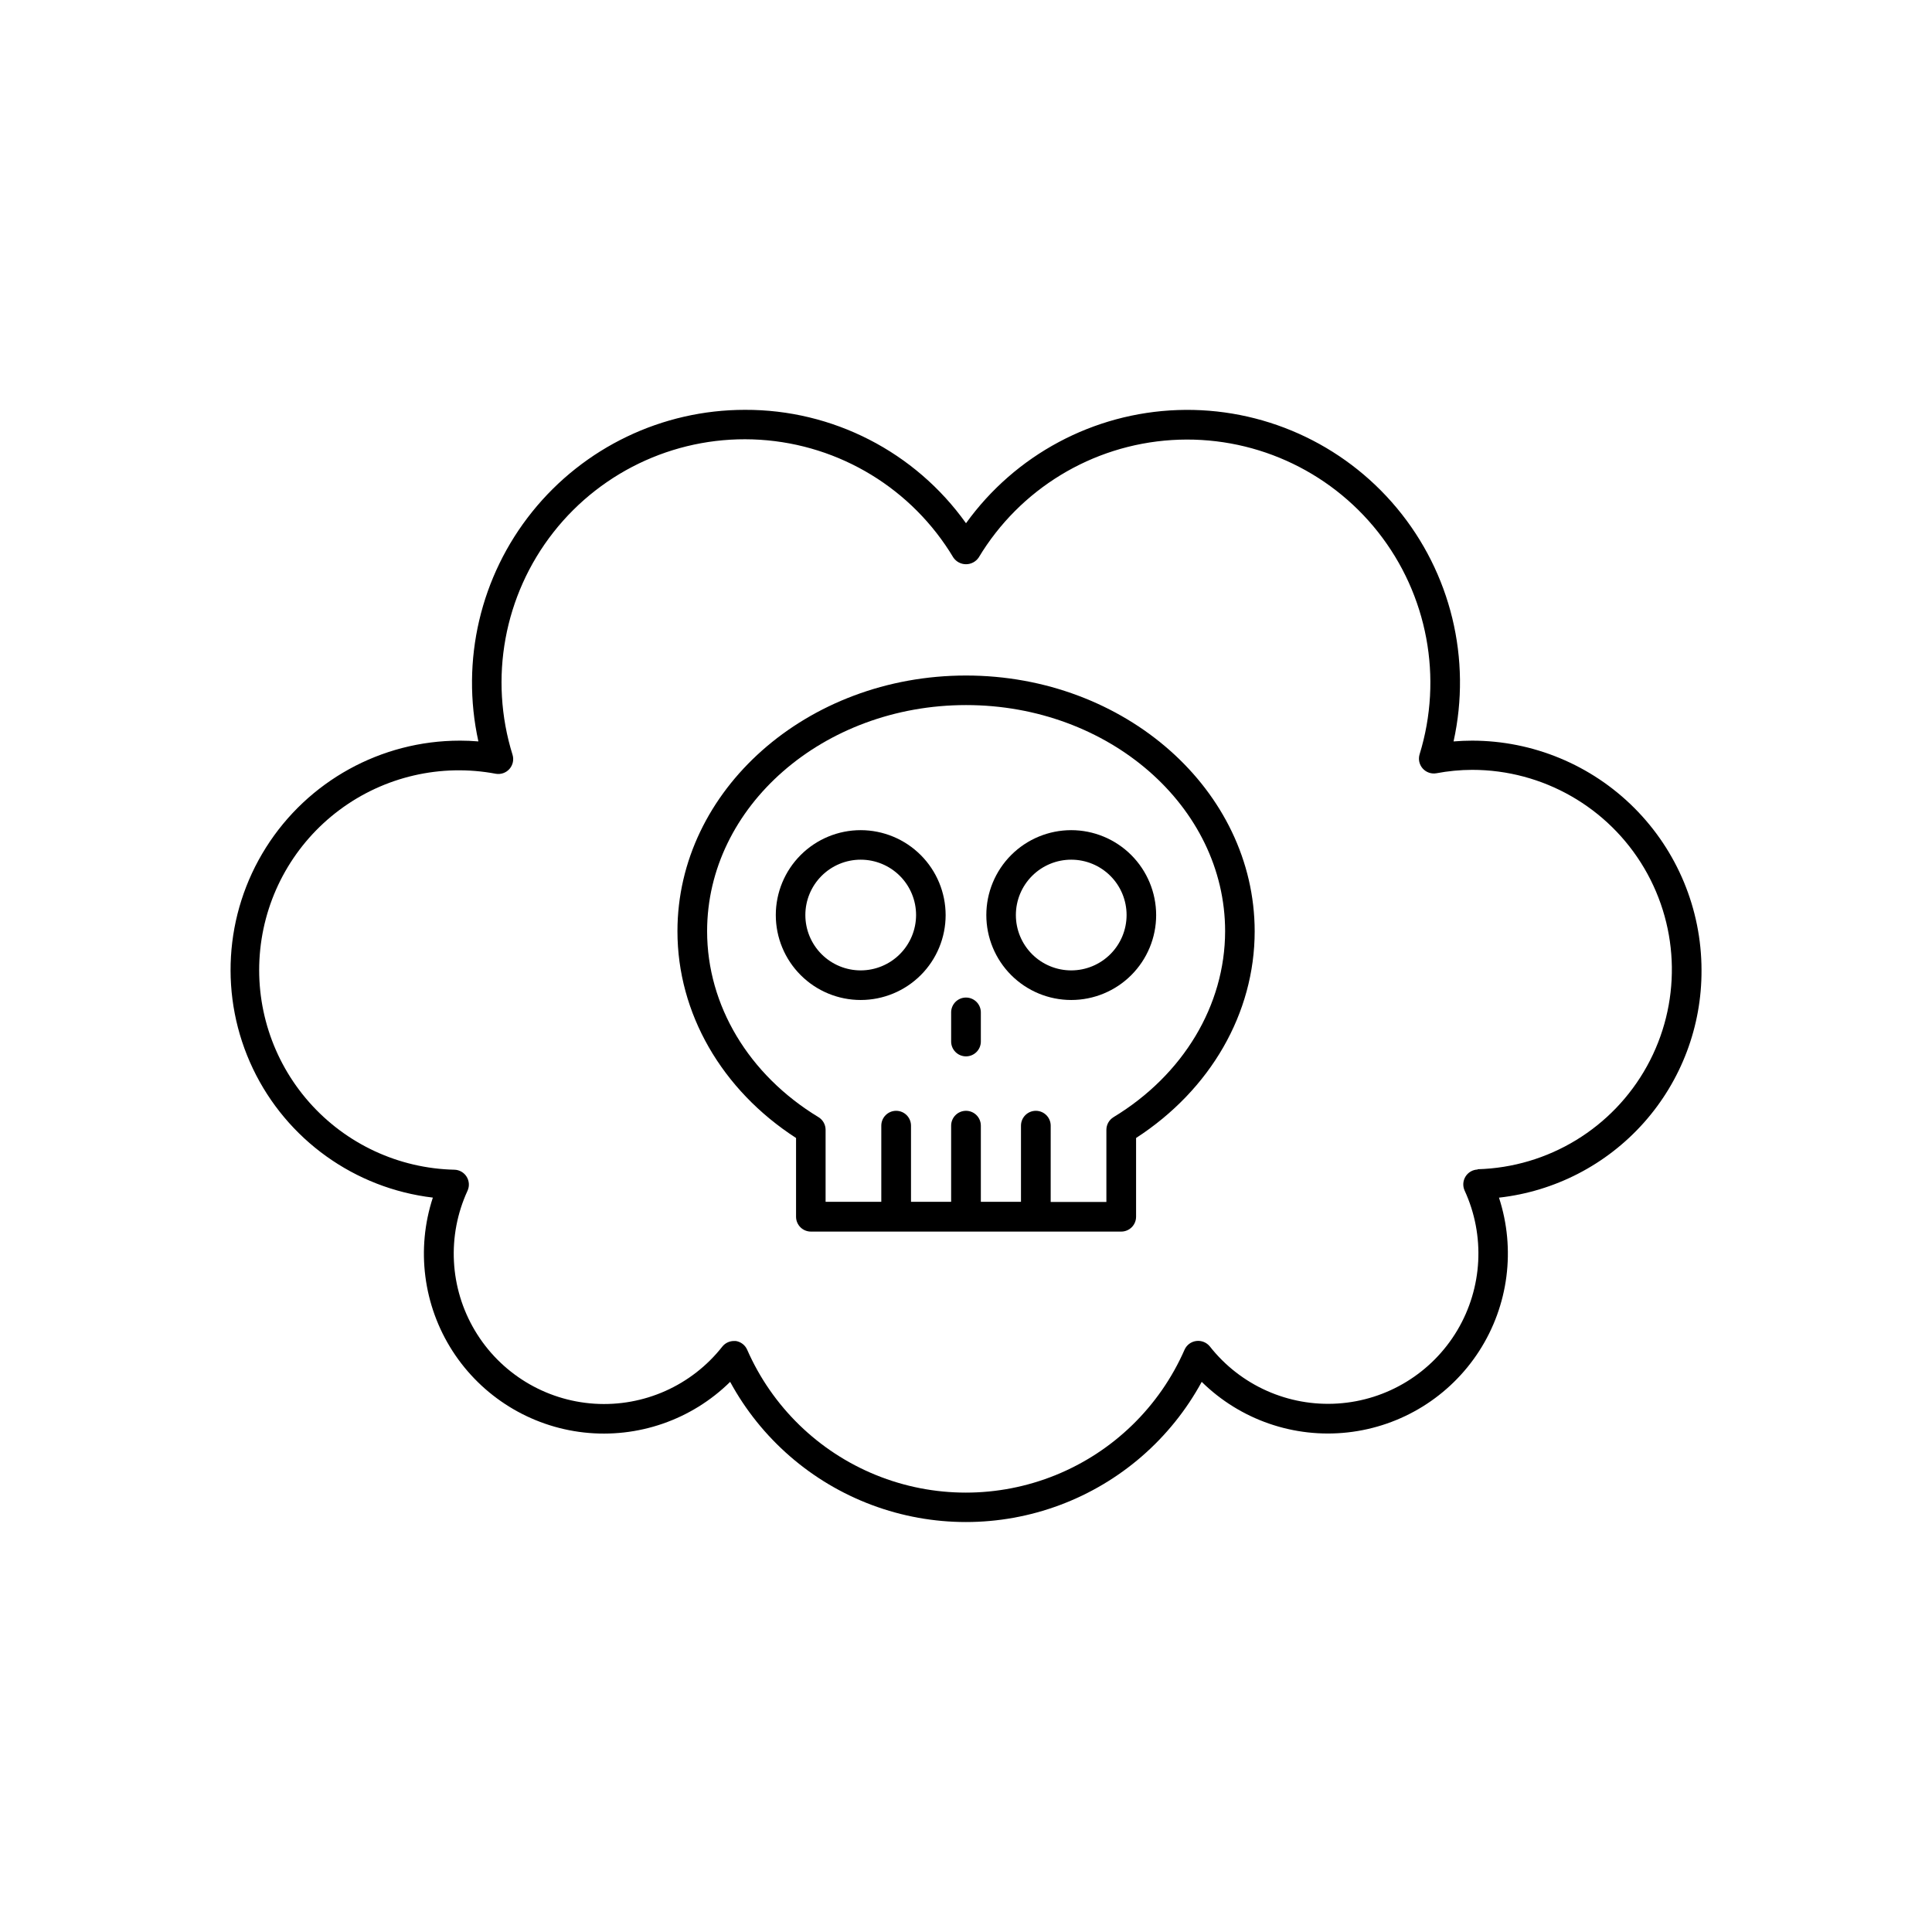<?xml version="1.0" encoding="UTF-8"?>
<!-- Uploaded to: ICON Repo, www.iconrepo.com, Generator: ICON Repo Mixer Tools -->
<svg fill="#000000" width="800px" height="800px" version="1.1" viewBox="144 144 512 512" xmlns="http://www.w3.org/2000/svg">
 <g>
  <path d="m594.92 401.06c-0.02-16.117-6.43-31.566-17.828-42.961-11.395-11.395-26.848-17.805-42.961-17.82-1.613 0-3.246 0.07-4.922 0.207v-0.004c4.824-21.82-0.719-44.648-15.02-61.828-14.297-17.18-35.742-26.773-58.078-25.988-22.336 0.785-43.051 11.859-56.109 29.996-13.5-18.934-35.348-30.137-58.598-30.051-21.914 0-42.641 9.934-56.367 27.016-13.727 17.078-18.969 39.461-14.258 60.855-1.664-0.137-3.297-0.207-4.922-0.207l0.004 0.004c-20.855 0-40.254 10.695-51.383 28.336-11.129 17.637-12.434 39.75-3.461 58.574 8.977 18.824 26.98 31.73 47.691 34.188-4.469 13.648-2.551 28.582 5.219 40.656 7.773 12.07 20.57 20.004 34.84 21.59 14.27 1.582 28.496-3.344 38.73-13.418 8.184 15.055 21.535 26.652 37.59 32.648 16.051 6 33.734 6 49.789 0 16.055-5.996 29.402-17.594 37.59-32.648 10.23 10.062 24.453 14.984 38.715 13.395 14.266-1.586 27.055-9.512 34.824-21.578 7.773-12.066 9.695-26.992 5.238-40.633 14.816-1.66 28.492-8.738 38.402-19.875 9.91-11.137 15.352-25.547 15.273-40.453zm-59.344 52.879c-1.309 0.047-2.508 0.746-3.199 1.859s-0.781 2.496-0.246 3.691c5.5 11.922 4.773 25.793-1.941 37.074-6.719 11.285-18.562 18.535-31.668 19.383-13.102 0.852-25.785-4.809-33.902-15.129-0.875-1.074-2.238-1.617-3.609-1.438-1.363 0.176-2.531 1.051-3.09 2.301-6.617 15.102-18.867 27.02-34.141 33.223-15.273 6.207-32.363 6.207-47.637 0-15.273-6.203-27.52-18.121-34.141-33.223-0.543-1.23-1.68-2.098-3.008-2.301h-0.492c-1.199 0-2.336 0.547-3.082 1.484-8.117 10.324-20.801 15.98-33.902 15.133-13.105-0.852-24.949-8.102-31.664-19.383-6.719-11.285-7.445-25.152-1.945-37.078 0.539-1.191 0.445-2.578-0.246-3.691-0.688-1.113-1.891-1.809-3.199-1.855-14.789-0.32-28.77-6.816-38.551-17.91-9.785-11.098-14.48-25.781-12.945-40.492 1.531-14.715 9.152-28.113 21.012-36.953 11.859-8.84 26.879-12.316 41.418-9.578 1.344 0.23 2.711-0.25 3.613-1.27 0.902-1.02 1.215-2.438 0.824-3.742-6.316-20.25-2.262-42.312 10.84-58.996 13.105-16.68 33.578-25.848 54.75-24.508 21.168 1.34 40.324 13.016 51.223 31.215 0.754 1.109 2.012 1.773 3.356 1.773 1.34 0 2.598-0.664 3.356-1.773 10.902-18.152 30.027-29.793 51.164-31.137 21.133-1.344 41.582 7.785 54.695 24.41 13.113 16.629 17.223 38.641 10.988 58.879-0.395 1.309-0.086 2.727 0.82 3.746 0.902 1.023 2.273 1.504 3.617 1.273 3.129-0.59 6.305-0.895 9.488-0.906 18.738 0 36.078 9.906 45.598 26.047 9.516 16.141 9.789 36.113 0.719 52.508-9.074 16.398-26.141 26.773-44.871 27.285z"/>
  <path d="m400 323.02c-42.164 0-76.469 30.406-76.469 67.77 0 21.707 11.711 42.035 31.43 54.789v20.871c0 1.043 0.414 2.043 1.152 2.781s1.738 1.152 2.785 1.152h82.242c1.043 0 2.043-0.414 2.781-1.152s1.152-1.738 1.152-2.781v-20.871c19.73-12.793 31.43-33.082 31.43-54.789-0.039-37.363-34.34-67.77-76.504-67.77zm39.094 117.04c-1.168 0.711-1.883 1.977-1.891 3.344v19.129h-14.762l0.004-20.219c0-2.176-1.766-3.938-3.938-3.938-2.176 0-3.938 1.762-3.938 3.938v20.184l-10.637-0.004v-20.18c0-2.176-1.762-3.938-3.934-3.938-2.176 0-3.938 1.762-3.938 3.938v20.184l-10.637-0.004v-20.18c0-2.176-1.762-3.938-3.938-3.938-2.172 0-3.934 1.762-3.934 3.938v20.184h-14.762v-19.094c-0.004-1.363-0.715-2.633-1.879-3.344-18.508-11.219-29.52-29.637-29.52-49.27 0-33.051 30.789-59.938 68.633-59.938s68.645 26.883 68.645 59.938c-0.031 19.629-11.078 38.051-29.578 49.27z"/>
  <path d="m372.11 364c-5.969-0.004-11.695 2.367-15.918 6.586-4.223 4.219-6.594 9.941-6.598 15.91 0 5.969 2.367 11.695 6.59 15.918 4.219 4.223 9.941 6.594 15.91 6.594s11.695-2.371 15.918-6.59c4.219-4.219 6.59-9.945 6.59-15.914-0.008-5.965-2.379-11.684-6.598-15.902-4.215-4.215-9.93-6.59-15.895-6.602zm0 37.164c-3.894 0.004-7.629-1.539-10.383-4.293-2.75-2.75-4.301-6.481-4.301-10.375 0-3.891 1.547-7.625 4.297-10.375 2.754-2.754 6.488-4.301 10.379-4.297 3.891 0 7.625 1.547 10.375 4.301s4.297 6.488 4.293 10.379c-0.008 3.887-1.555 7.609-4.305 10.359-2.746 2.746-6.473 4.293-10.355 4.301z"/>
  <path d="m427.89 364c-5.969 0-11.695 2.371-15.914 6.59-4.219 4.223-6.59 9.945-6.59 15.914s2.371 11.691 6.59 15.914c4.219 4.219 9.945 6.59 15.914 6.59s11.691-2.371 15.91-6.59c4.223-4.223 6.594-9.945 6.594-15.914-0.008-5.969-2.379-11.688-6.598-15.906s-9.941-6.594-15.906-6.598zm0 37.164c-3.894 0-7.625-1.543-10.379-4.297-2.75-2.754-4.297-6.484-4.293-10.375 0-3.894 1.547-7.625 4.301-10.375 2.75-2.75 6.484-4.297 10.375-4.293 3.894 0 7.625 1.547 10.375 4.301s4.293 6.488 4.289 10.379c-0.004 3.887-1.551 7.617-4.301 10.363-2.75 2.75-6.481 4.297-10.367 4.297z"/>
  <path d="m400 408.36c-2.176 0-3.938 1.762-3.938 3.934v7.715c0 2.176 1.762 3.938 3.938 3.938 2.172 0 3.934-1.762 3.934-3.938v-7.715c0-1.043-0.414-2.043-1.152-2.781s-1.738-1.152-2.781-1.152z"/>
 </g>
</svg>